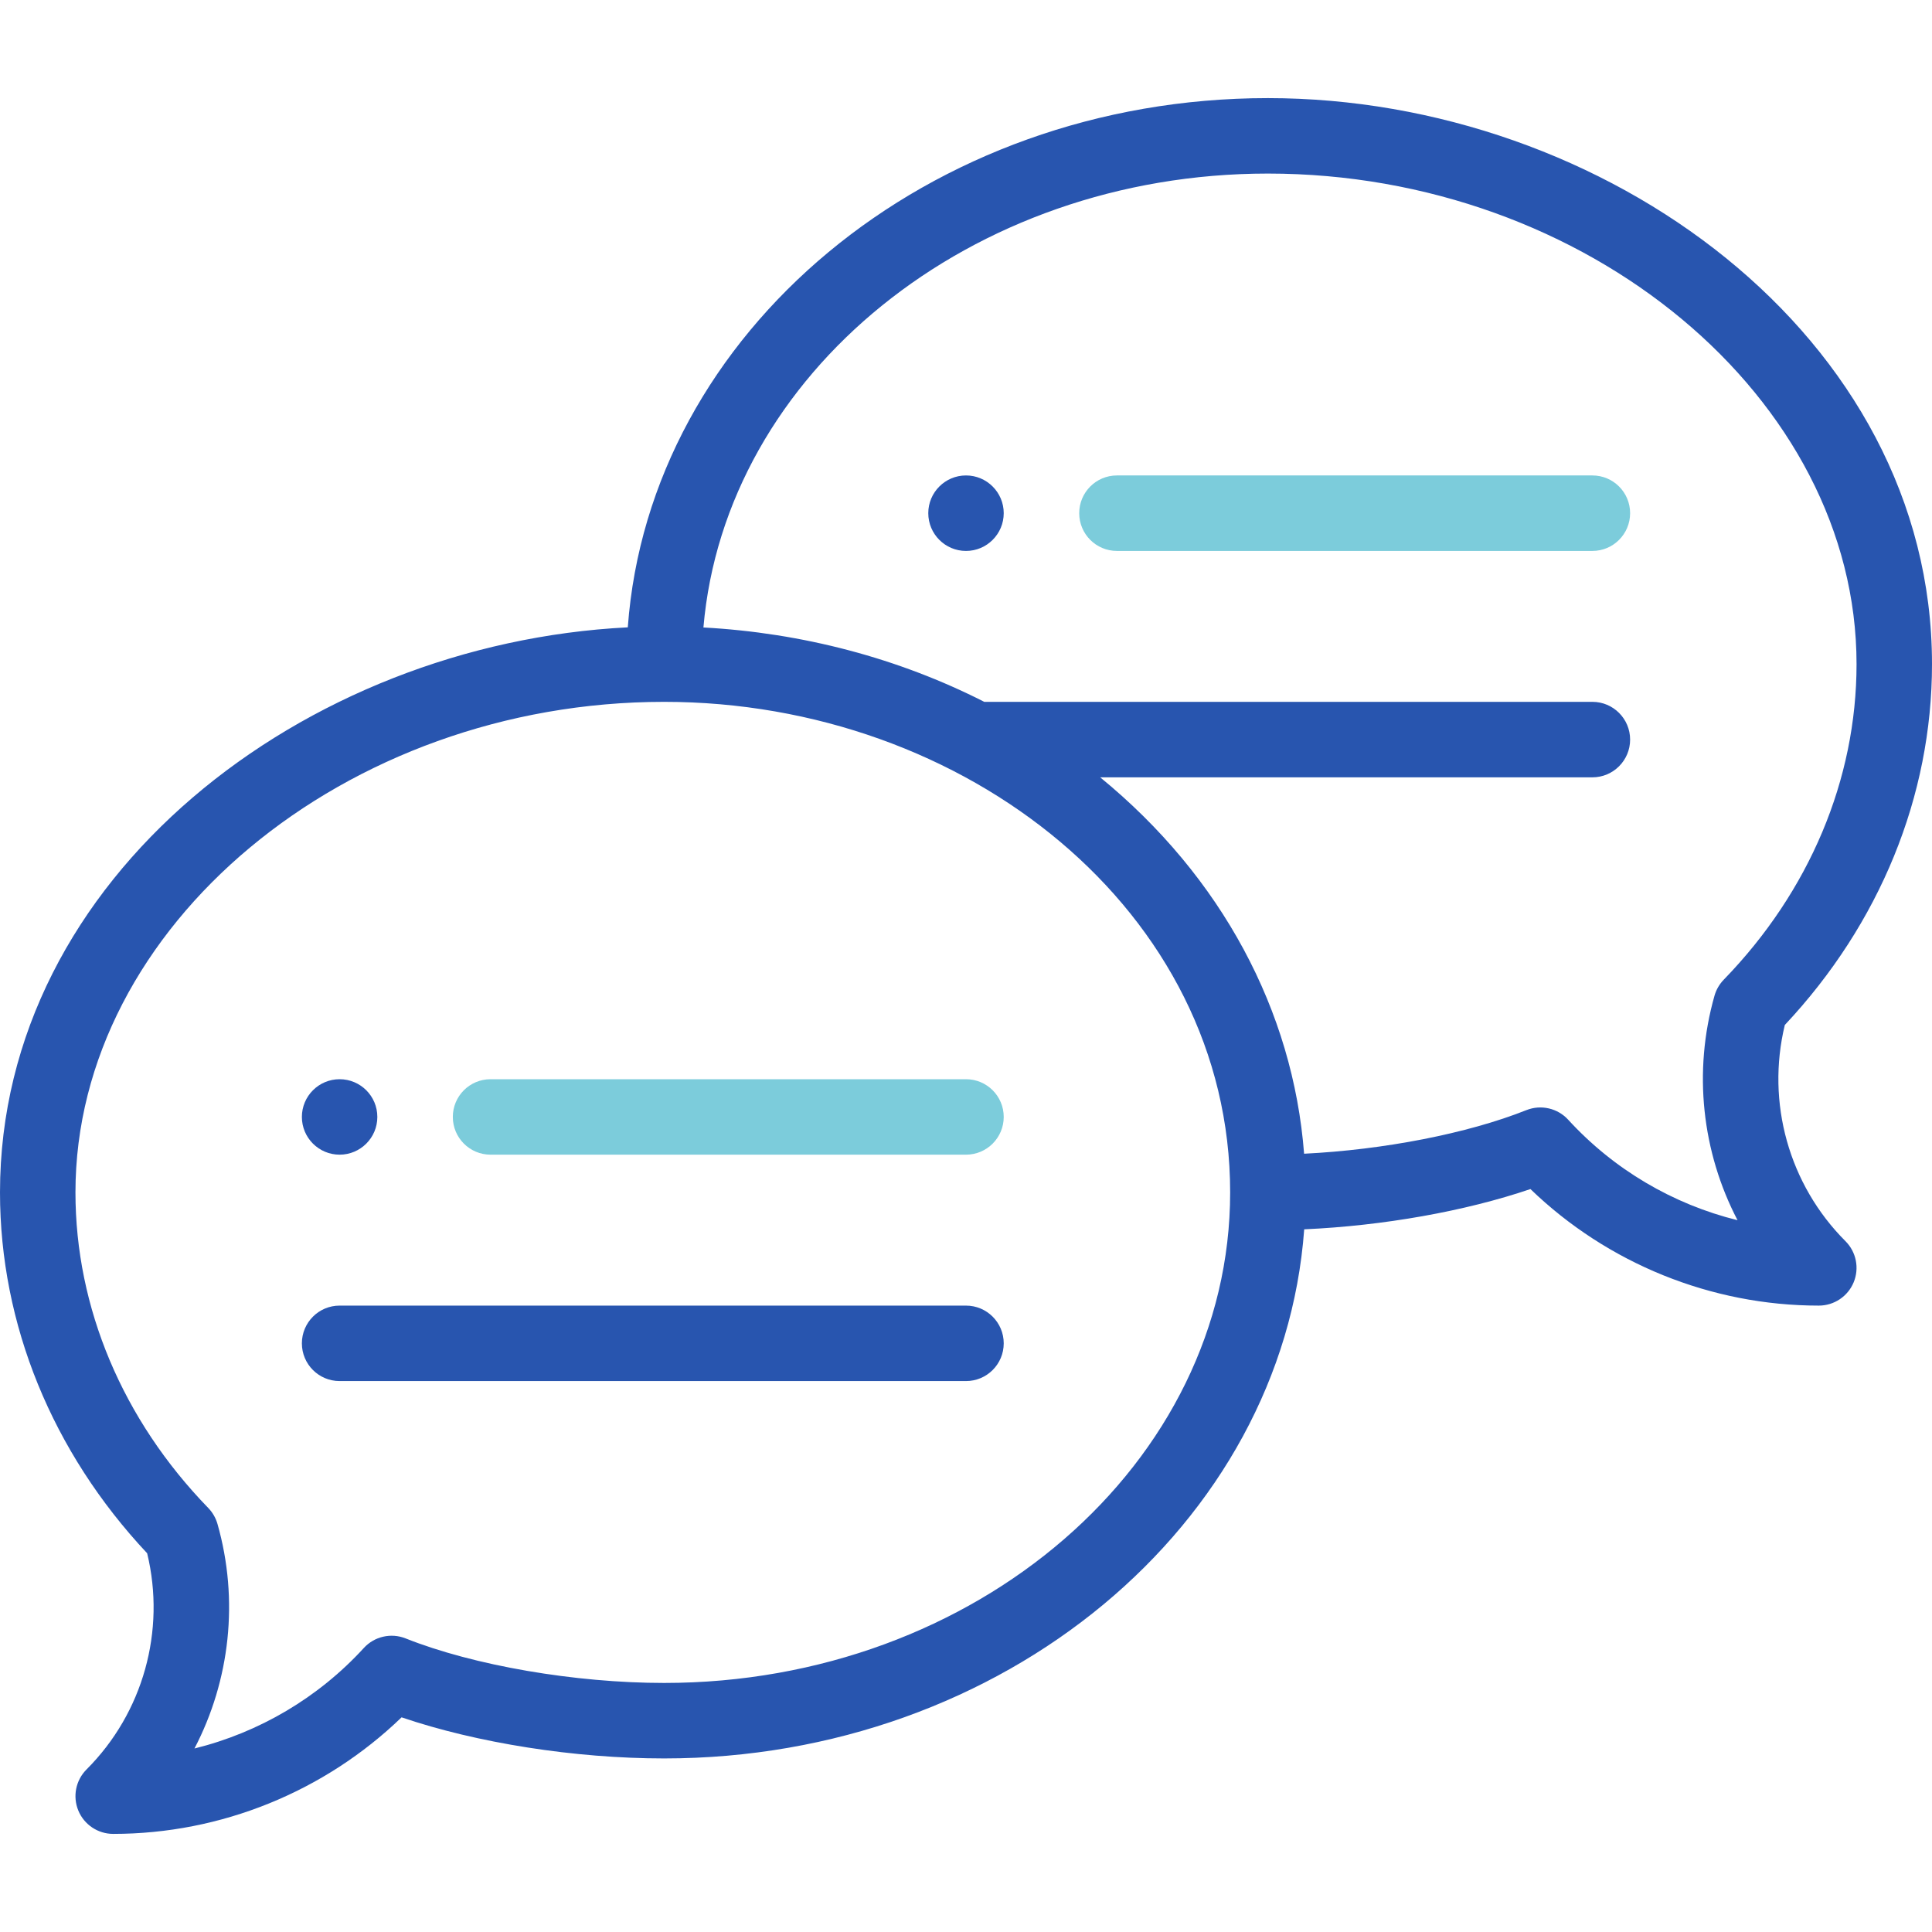 <svg width="55" height="55" viewBox="0 0 55 55" fill="none" xmlns="http://www.w3.org/2000/svg">
<path d="M27.5 13.535C26.907 13.535 26.426 14.017 26.426 14.609C26.426 15.202 26.907 15.684 27.5 15.684C28.093 15.684 28.574 15.202 28.574 14.609C28.574 14.017 28.093 13.535 27.5 13.535Z" fill="#2855AF"/>
<path d="M9.668 32.871C10.261 32.871 10.742 32.39 10.742 31.797C10.742 31.204 10.261 30.723 9.668 30.723C9.075 30.723 8.594 31.204 8.594 31.797C8.594 32.39 9.075 32.871 9.668 32.871Z" fill="#2855AF"/>
<path d="M36.094 2.793C26.423 2.793 18.485 9.461 17.872 17.859C8.661 18.321 0 24.963 0 33.945C0 37.699 1.485 41.336 4.189 44.218C4.724 46.424 4.075 48.762 2.463 50.373C2.156 50.681 2.064 51.142 2.23 51.544C2.396 51.945 2.788 52.207 3.223 52.207C6.286 52.207 9.239 51.006 11.432 48.889C13.57 49.617 16.358 50.059 18.906 50.059C28.576 50.059 36.513 43.393 37.128 34.996C39.377 34.896 41.717 34.48 43.568 33.85C45.761 35.967 48.714 37.168 51.777 37.168C52.212 37.168 52.604 36.906 52.77 36.505C52.936 36.103 52.844 35.641 52.537 35.334C50.925 33.722 50.276 31.385 50.81 29.179C53.515 26.297 55 22.66 55 18.906C55 9.573 45.672 2.793 36.094 2.793ZM18.906 47.91C16.371 47.91 13.482 47.413 11.547 46.642C11.132 46.477 10.658 46.586 10.357 46.915C9.06 48.333 7.373 49.322 5.536 49.776C6.548 47.836 6.807 45.549 6.191 43.383C6.142 43.212 6.052 43.056 5.928 42.928C3.491 40.418 2.148 37.228 2.148 33.945C2.148 26.375 9.822 19.98 18.906 19.98C27.484 19.98 35.02 25.945 35.02 33.945C35.02 41.646 27.791 47.91 18.906 47.91ZM49.072 27.889C48.948 28.017 48.858 28.173 48.809 28.343C48.193 30.51 48.452 32.797 49.464 34.737C47.627 34.283 45.941 33.294 44.643 31.876C44.342 31.547 43.868 31.438 43.453 31.603C41.776 32.271 39.383 32.733 37.125 32.844C36.811 28.782 34.785 24.964 31.32 22.129H45.332C45.925 22.129 46.406 21.648 46.406 21.055C46.406 20.461 45.925 19.98 45.332 19.98H28.02C25.581 18.739 22.843 18.015 20.025 17.863C20.643 10.649 27.614 4.941 36.094 4.941C45.178 4.941 52.852 11.336 52.852 18.906C52.852 22.189 51.509 25.379 49.072 27.889Z" fill="#2855AF"/>
<path d="M27.5 30.723H13.965C13.371 30.723 12.891 31.203 12.891 31.797C12.891 32.39 13.371 32.871 13.965 32.871H27.5C28.093 32.871 28.574 32.39 28.574 31.797C28.574 31.203 28.093 30.723 27.5 30.723Z" fill="#7CCCDB"/>
<path d="M27.5 37.168H9.668C9.075 37.168 8.594 37.649 8.594 38.242C8.594 38.836 9.075 39.316 9.668 39.316H27.5C28.093 39.316 28.574 38.836 28.574 38.242C28.574 37.649 28.093 37.168 27.5 37.168Z" fill="#2855AF"/>
<path d="M45.332 13.535H31.797C31.203 13.535 30.723 14.016 30.723 14.609C30.723 15.203 31.203 15.684 31.797 15.684H45.332C45.925 15.684 46.406 15.203 46.406 14.609C46.406 14.016 45.925 13.535 45.332 13.535Z" fill="#7CCCDB"/>
</svg>
